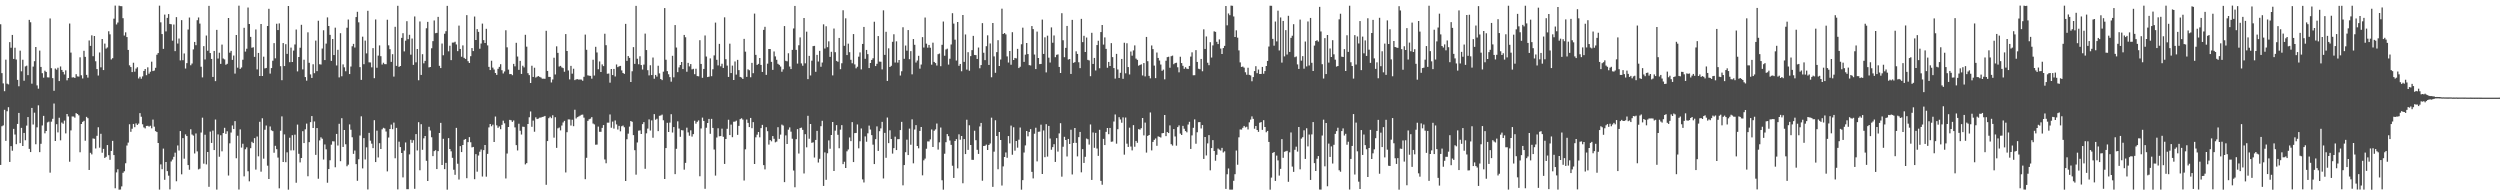 <?xml version="1.0" encoding="UTF-8"?>
<svg xmlns="http://www.w3.org/2000/svg" width="1920" height="150">
  <path d="M0 18.645h1v108.024H0zM1 56.180h1v40.772H1zM2 64.030h1v32.256H2zM3 70.064h1v14.263H3zM4 45.839h1v62.360H4zM5 64.232h1v21.195H5zM6 64.841h1v17.513H6zM7 32.339h1v92.046H7zM8 36.665h1v75.559H8zM9 26.809h1v88.934H9zM10 45.284h1v53.677H10zM11 36.682h1v66.625H11zM12 45.705h1v65.055H12zM13 61.354h1v33.852H13zM14 66.269h1v20.462H14zM15 38.902h1v71.006H15zM16 54.758h1v43.431H16zM17 45.863h1v66.249H17zM18 62.013h1v40.067H18zM19 50.982h1v56.718H19zM20 50.423h1v46.038H20zM21 57.702h1v32.216H21zM22 15.257h1v99.068H22zM23 17.092h1v99.679H23zM24 64.268h1v18.640H24zM25 51.163h1v44.453H25zM26 47.025h1v39.515H26zM27 36.084h1v74.730H27zM28 65.571h1v32.210H28zM29 68.111h1v12.795H29zM30 38.855h1v77.961H30zM31 51.382h1v59.074H31zM32 56.237h1v40.124H32zM33 59.660h1v29.302H33zM34 54.274h1v48.140H34zM35 55.254h1v45.349H35zM36 59.407h1v34.615H36zM37 59.481h1v33.938H37zM38 14.200h1v118.399H38zM39 52.379h1v41.055H39zM40 60.031h1v31.222H40zM41 69.722h1v9.814H41zM42 52.625h1v55.661H42zM43 53.511h1v41.889H43zM44 52.011h1v49.647H44zM45 62.244h1v28.189H45zM46 51.038h1v56.760H46zM47 53.725h1v40.405H47zM48 55.236h1v39.774H48zM49 57.165h1v35.477H49zM50 54.036h1v48.395H50zM51 61.699h1v25.830H51zM52 59.904h1v29.523H52zM53 18.095h1v106.114H53zM54 40.422h1v59.716H54zM55 59.479h1v29.948H55zM56 59.338h1v30.179H56zM57 59.836h1v30.510H57zM58 56.998h1v29.879H58zM59 58.663h1v28.884H59zM60 58.831h1v29.760H60zM61 44.035h1v72.882H61zM62 57.820h1v37.407H62zM63 60.267h1v33.344H63zM64 39.001h1v53.781H64zM65 43.674h1v64.405H65zM66 57.496h1v32.264H66zM67 59.599h1v31.198H67zM68 31.087h1v99.448H68zM69 35.212h1v82.140H69zM70 27.116h1v91.455H70zM71 43.183h1v63.168H71zM72 27.637h1v78.965H72zM73 47.041h1v66.960H73zM74 53.041h1v51.231H74zM75 58.025h1v39.695H75zM76 40.278h1v73.121H76zM77 51.693h1v51.051H77zM78 29.965h1v87.315H78zM79 53.804h1v60.522H79zM80 33.481h1v87.801H80zM81 37.342h1v83.091H81zM82 36.475h1v74.945H82zM83 23.990h1v95.186H83zM84 26.359h1v96.373H84zM85 45.678h1v70.260H85zM86 44.681h1v63.491H86zM87 14.321h1v104.779H87zM88 4.315h1v140.275H88zM89 18.797h1v113.580H89zM90 17.288h1v112.717H90zM91 4.366h1v141.280H91zM92 4.694h1v140.879H92zM93 4.760h1v138.415H93zM94 13.958h1v118.736H94zM95 27.316h1v104.206H95zM96 24.840h1v100.537H96zM97 28.446h1v83.350H97zM98 38.333h1v71.207H98zM99 50.199h1v45.246H99zM100 51.509h1v49.689H100zM101 55.338h1v43.521H101zM102 48.193h1v46.985H102zM103 55.045h1v42.648H103zM104 52.692h1v42.094H104zM105 51.643h1v44.286H105zM106 60.258h1v34.654H106zM107 58.941h1v27.960H107zM108 60.468h1v29.163H108zM109 58.668h1v36.774H109zM110 54.476h1v43.348H110zM111 52.986h1v45.622H111zM112 57.745h1v38.958H112zM113 51.730h1v44.894H113zM114 56.578h1v40.662H114zM115 55.113h1v41.438H115zM116 47.369h1v51.178H116zM117 54.570h1v37.297H117zM118 54.162h1v43.097H118zM119 52.059h1v48.661H119zM120 42.058h1v59.346H120zM121 40.752h1v69.088H121zM122 4.370h1v141.250H122zM123 17.144h1v109.090H123zM124 26.155h1v103.766H124zM125 37.536h1v76.590H125zM126 11.238h1v126.837H126zM127 24.113h1v100.310H127zM128 13.706h1v117.715H128zM129 10.822h1v124.091H129zM130 18.384h1v127.069H130zM131 18.654h1v105.347H131zM132 31.210h1v91.293H132zM133 18.845h1v101.579H133zM134 39.273h1v77.958H134zM135 13.178h1v126.046H135zM136 33.457h1v78.241H136zM137 29.595h1v86.019H137zM138 46.388h1v54.246H138zM139 15.460h1v118.445H139zM140 46.227h1v59.875H140zM141 41.055h1v80.817H141zM142 52.631h1v50.600H142zM143 48.490h1v56.029H143zM144 22.690h1v104.099H144zM145 13.454h1v116.920H145zM146 50.140h1v49.148H146zM147 48.774h1v54.548H147zM148 37.955h1v66.176H148zM149 32.223h1v85.652H149zM150 34.709h1v67.782H150zM151 15.492h1v100.799H151zM152 13.429h1v116.687H152zM153 18.132h1v111.427H153zM154 51.234h1v50.527H154zM155 59.443h1v30.918H155zM156 35.417h1v90.282H156zM157 45.666h1v57.827H157zM158 27.269h1v98.971H158zM159 38.939h1v77.778H159zM160 4.515h1v138.942H160zM161 40.760h1v60.331H161zM162 45.238h1v64.543H162zM163 59.061h1v41.252H163zM164 39.104h1v76.144H164zM165 62.303h1v29.517H165zM166 22.931h1v122.703H166zM167 44.973h1v58.226H167zM168 40.513h1v79.879H168zM169 49.074h1v54.788H169zM170 34.267h1v81.979H170zM171 44.962h1v57.240H171zM172 45.622h1v52.505H172zM173 49.732h1v53.074H173zM174 48.974h1v51.856H174zM175 13.818h1v120.982H175zM176 40.444h1v69.618H176zM177 39.051h1v62.713H177zM178 45.984h1v50.355H178zM179 42.660h1v56.444H179zM180 56.528h1v36.479H180zM181 26.893h1v94.666H181zM182 51.950h1v52.304H182zM183 4.358h1v141.219H183zM184 52.883h1v46.505H184zM185 51.821h1v61.559H185zM186 45.852h1v64.554H186zM187 21.367h1v114.082H187zM188 39.641h1v74.974H188zM189 37.419h1v75.730H189zM190 5.778h1v125.777H190zM191 18.410h1v120.877H191zM192 28.323h1v85.498H192zM193 36.638h1v72.272H193zM194 36.283h1v73.568H194zM195 43.693h1v62.382H195zM196 22.607h1v107.638H196zM197 53.278h1v51.554H197zM198 40.635h1v79.428H198zM199 58.363h1v35.183H199zM200 18.421h1v113.439H200zM201 58.365h1v32.452H201zM202 43.540h1v78.315H202zM203 52.532h1v47.119H203zM204 52.187h1v44.202H204zM205 19.990h1v107.250H205zM206 6.779h1v130.674H206zM207 56.515h1v40.609H207zM208 52.275h1v47.807H208zM209 46.642h1v54.080H209zM210 33.123h1v84.171H210zM211 44.799h1v67.161H211zM212 18.225h1v96.340H212zM213 23.095h1v97.950H213zM214 17.972h1v126.666H214zM215 50.818h1v49.591H215zM216 61.614h1v27.775H216zM217 33.087h1v91.349H217zM218 50.740h1v52.492H218zM219 33.935h1v90.649H219zM220 41.371h1v75.597H220zM221 4.592h1v141.094H221zM222 47.783h1v58.005H222zM223 36.558h1v78.925H223zM224 47.626h1v56.204H224zM225 38.851h1v76.603H225zM226 34.162h1v69.252H226zM227 22.662h1v117.672H227zM228 54.857h1v40.834H228zM229 43.792h1v74.303H229zM230 36.675h1v88.025H230zM231 19.071h1v102.255H231zM232 53.292h1v47.473H232zM233 45.861h1v64.019H233zM234 59.170h1v40.157H234zM235 61.950h1v32.960H235zM236 24.842h1v110.543H236zM237 48.256h1v60.916H237zM238 57.136h1v36.675H238zM239 59.877h1v29.268H239zM240 49.349h1v48.968H240zM241 56.209h1v37.057H241zM242 31.171h1v87.761H242zM243 54.640h1v43.716H243zM244 15.931h1v121.347H244zM245 49.347h1v58.495H245zM246 49.545h1v55.930H246zM247 37.262h1v69.296H247zM248 23.223h1v99.322H248zM249 46.106h1v64.852H249zM250 33.475h1v81.219H250zM251 13.372h1v126.959H251zM252 19.975h1v109.845H252zM253 26.775h1v96.333H253zM254 46.724h1v64.405H254zM255 29.947h1v78.550H255zM256 42.284h1v66.335H256zM257 21.259h1v107.201H257zM258 50.295h1v52.568H258zM259 38.232h1v73.556H259zM260 59.436h1v35.657H260zM261 25.518h1v98.293H261zM262 58.590h1v32.186H262zM263 49.433h1v63.395H263zM264 51.732h1v48.131H264zM265 54.709h1v56.110H265zM266 21.280h1v106.404H266zM267 14.989h1v111.472H267zM268 56.866h1v38.679H268zM269 51.121h1v48.528H269zM270 35.551h1v69.849H270zM271 33.712h1v84.460H271zM272 36.479h1v79.144H272zM273 13.103h1v112.928H273zM274 9.072h1v129.762H274zM275 17.161h1v105.176H275zM276 51.580h1v52.535H276zM277 61.320h1v28.045H277zM278 28.162h1v101.145H278zM279 49.313h1v56.777H279zM280 31.174h1v91.302H280zM281 41.004h1v72.149H281zM282 8.271h1v137.262H282zM283 47.865h1v54.183H283zM284 47.950h1v60.083H284zM285 51.692h1v58.622H285zM286 36.941h1v76.815H286zM287 60.076h1v32.233H287zM288 14.930h1v109.525H288zM289 52.020h1v48.320H289zM290 42.706h1v78.250H290zM291 34.850h1v75.127H291zM292 43.140h1v71.303H292zM293 49.575h1v49.757H293zM294 48.184h1v49.948H294zM295 49.270h1v49.383H295zM296 49.311h1v51.695H296zM297 15.142h1v116.471H297zM298 34.831h1v70.810H298zM299 37.782h1v61.267H299zM300 47.531h1v48.164H300zM301 41.637h1v57.571H301zM302 58.850h1v35.300H302zM303 20.560h1v100.987H303zM304 50.571h1v47.645H304zM305 4.462h1v140.988H305zM306 51.378h1v57.427H306zM307 50.677h1v62.296H307zM308 29.070h1v88.457H308zM309 25.476h1v110.779H309zM310 39.465h1v76.177H310zM311 31.221h1v78.174H311zM312 16.283h1v129.046H312zM313 30.110h1v115.208H313zM314 26.725h1v91.839H314zM315 41.989h1v65.358H315zM316 29.582h1v80.067H316zM317 49.808h1v57.861H317zM318 12.651h1v132.334H318zM319 47.857h1v55.132H319zM320 37.647h1v77.905H320zM321 61.621h1v32.250H321zM322 16.465h1v114.295H322zM323 57.534h1v37.867H323zM324 41.636h1v73.392H324zM325 48.620h1v57.600H325zM326 46.729h1v57.704H326zM327 21.690h1v101.800H327zM328 16.814h1v122.210H328zM329 51.761h1v45.640H329zM330 51.457h1v48.803H330zM331 37.059h1v68.337H331zM332 31.594h1v88.312H332zM333 15.713h1v100.352H333zM334 25.475h1v89.866H334zM335 25.259h1v104.577H335zM336 12.972h1v103.096H336zM337 50.520h1v51.642H337zM338 52.272h1v42.073H338zM339 33.453h1v93.268H339zM340 42.435h1v64.151H340zM341 25.893h1v104.012H341zM342 23.962h1v101.141H342zM343 4.482h1v141.197H343zM344 39.416h1v66.646H344zM345 35.143h1v79.269H345zM346 46.167h1v70.037H346zM347 32.730h1v88.466H347zM348 32.689h1v97.655H348zM349 32.073h1v102.182H349zM350 34.151h1v64.045H350zM351 39.282h1v86.477H351zM352 19.650h1v118.214H352zM353 37.596h1v74.620H353zM354 43.587h1v73.219H354zM355 34.871h1v76.491H355zM356 44.435h1v62.953H356zM357 45.241h1v61.506H357zM358 11.627h1v125.215H358zM359 46.988h1v62.157H359zM360 48.379h1v56.943H360zM361 43.147h1v66.093H361zM362 36.928h1v76.269H362zM363 39.205h1v73.644H363zM364 12.697h1v124.917H364zM365 30.698h1v87.671H365zM366 22.349h1v109.489H366zM367 24.481h1v94.958H367zM368 37.437h1v79.079H368zM369 33.441h1v81.393H369zM370 18.145h1v117.433H370zM371 30.805h1v84.516H371zM372 33.026h1v78.327H372zM373 22.131h1v113.543H373zM374 34.860h1v83.310H374zM375 51.377h1v46.446H375zM376 53.809h1v41.445H376zM377 46.643h1v50.318H377zM378 51.900h1v43.827H378zM379 53.405h1v55.671H379zM380 56.059h1v33.456H380zM381 57.513h1v38.745H381zM382 52.819h1v45.344H382zM383 51.339h1v45.752H383zM384 49.303h1v49.926H384zM385 53.916h1v41.987H385zM386 56.413h1v36.257H386zM387 54.870h1v39.874H387zM388 23.232h1v113.850H388zM389 36.365h1v81.568H389zM390 53.449h1v44.110H390zM391 56.914h1v35.163H391zM392 56.834h1v35.554H392zM393 57.747h1v35.867H393zM394 49.050h1v43.455H394zM395 50.933h1v46.929H395zM396 32.872h1v78.610H396zM397 43.431h1v72.148H397zM398 53.651h1v41.372H398zM399 46.721h1v53.676H399zM400 56.793h1v46.544H400zM401 50.465h1v46.793H401zM402 51.779h1v45.640H402zM403 26.721h1v99.529H403zM404 35.849h1v89.442H404zM405 56.215h1v39.010H405zM406 57.707h1v32.360H406zM407 63.730h1v21.860H407zM408 50.467h1v46.910H408zM409 59.081h1v33.545H409zM410 52.002h1v49.182H410zM411 59.568h1v30.529H411zM412 58.869h1v32.561H412zM413 58.415h1v32.673H413zM414 59.057h1v31.322H414zM415 59.529h1v30.744H415zM416 60.464h1v29.319H416zM417 60.434h1v29.186H417zM418 60.508h1v28.521H418zM419 23.679h1v118.253H419zM420 54.491h1v53.828H420zM421 59.057h1v31.704H421zM422 59.073h1v30.583H422zM423 63.309h1v27.465H423zM424 61.048h1v27.488H424zM425 44.344h1v61.404H425zM426 57.182h1v32.852H426zM427 35.572h1v77.994H427zM428 40.621h1v57.962H428zM429 51.112h1v46.812H429zM430 50.599h1v49.526H430zM431 51.740h1v44.686H431zM432 52.339h1v41.718H432zM433 55.091h1v37.717H433zM434 26.160h1v106.312H434zM435 39.150h1v62.386H435zM436 54.106h1v37.592H436zM437 60.980h1v30.769H437zM438 50.605h1v45.787H438zM439 56.579h1v35.363H439zM440 52.790h1v44.142H440zM441 61.543h1v22.729H441zM442 60.917h1v30.075H442zM443 60.761h1v29.182H443zM444 61.135h1v28.325H444zM445 61.007h1v27.821H445zM446 61.156h1v27.032H446zM447 62.009h1v25.992H447zM448 58.967h1v31.386H448zM449 26.570h1v111.055H449zM450 38.252h1v82.962H450zM451 57.834h1v34.972H451zM452 58.170h1v33.410H452zM453 58.254h1v32.865H453zM454 60.406h1v29.550H454zM455 45.892h1v49.008H455zM456 58.016h1v37.512H456zM457 35.922h1v75.238H457zM458 40.300h1v70.771H458zM459 53.215h1v44.011H459zM460 47.205h1v54.017H460zM461 55.283h1v45.936H461zM462 49.448h1v48.761H462zM463 50.799h1v45.256H463zM464 25.894h1v96.575H464zM465 34.719h1v90.691H465zM466 56.647h1v37.551H466zM467 56.478h1v37.735H467zM468 63.490h1v24.418H468zM469 52.987h1v45.110H469zM470 57.652h1v35.760H470zM471 52.947h1v45.806H471zM472 58.734h1v33.785H472zM473 49.527h1v45.991H473zM474 51.579h1v47.898H474zM475 50.898h1v45.785H475zM476 50.566h1v50.295H476zM477 54.047h1v42.921H477zM478 56.042h1v40.352H478zM479 56.718h1v41.003H479zM480 18.332h1v120.697H480zM481 46.742h1v60.208H481zM482 43.061h1v59.611H482zM483 44.438h1v52.799H483zM484 62.984h1v29.965H484zM485 54.750h1v38.770H485zM486 36.213h1v67.579H486zM487 49.055h1v66.282H487zM488 4.485h1v129.649H488zM489 45.122h1v64.302H489zM490 49.345h1v51.024H490zM491 43.224h1v56.940H491zM492 49.983h1v52.941H492zM493 53.421h1v41.890H493zM494 49.610h1v44.189H494zM495 25.787h1v103.850H495zM496 38.447h1v63.938H496zM497 53.897h1v44.880H497zM498 57.931h1v33.748H498zM499 50.123h1v50.102H499zM500 57.637h1v34.810H500zM501 44.198h1v61.575H501zM502 60.450h1v27.193H502zM503 57.551h1v34.408H503zM504 58.824h1v32.353H504zM505 50.491h1v50.221H505zM506 56.381h1v32.544H506zM507 60.673h1v28.019H507zM508 61.553h1v26.473H508zM509 55.064h1v37.322H509zM510 6.213h1v131.256H510zM511 45.870h1v67.860H511zM512 54.631h1v39.666H512zM513 57.036h1v44.324H513zM514 59.261h1v34.879H514zM515 62.734h1v24.982H515zM516 42.869h1v58.911H516zM517 59.410h1v38.186H517zM518 19.255h1v114.496H518zM519 36.523h1v77.740H519zM520 55.420h1v37.761H520zM521 51.784h1v46.920H521zM522 49.931h1v55.125H522zM523 47.603h1v52.353H523zM524 53.032h1v47.108H524zM525 26.818h1v103.483H525zM526 28.629h1v96.457H526zM527 55.115h1v42.949H527zM528 48.303h1v53.383H528zM529 50.993h1v53.239H529zM530 49.227h1v50.866H530zM531 53.275h1v51.620H531zM532 52.826h1v50.207H532zM533 57.006h1v35.696H533zM534 52.809h1v42.153H534zM535 58.424h1v35.115H535zM536 58.627h1v33.833H536zM537 30.880h1v104.475H537zM538 49.115h1v49.537H538zM539 59.734h1v30.573H539zM540 52.925h1v39.945H540zM541 27.213h1v117.808H541zM542 43.423h1v54.692H542zM543 59.177h1v35.300H543zM544 58.903h1v32.461H544zM545 44.848h1v57.904H545zM546 58.527h1v32.751H546zM547 53.180h1v45.050H547zM548 42.543h1v72.293H548zM549 17.340h1v117.540H549zM550 45.906h1v59.696H550zM551 50.224h1v48.261H551zM552 33.701h1v70.949H552zM553 50.940h1v53.557H553zM554 48.955h1v49.862H554zM555 52.148h1v52.904H555zM556 13.313h1v112.598H556zM557 45.440h1v61.298H557zM558 50.388h1v48.529H558zM559 59.074h1v32.905H559zM560 33.554h1v70.183H560zM561 56.103h1v39.566H561zM562 50.407h1v54.980H562zM563 61.429h1v32.077H563zM564 47.188h1v46.195H564zM565 57.284h1v35.393H565zM566 45.966h1v57.626H566zM567 53.879h1v42.791H567zM568 59.066h1v32.432H568zM569 59.568h1v31.281H569zM570 60.596h1v31.260H570zM571 29.828h1v108.798H571zM572 39.681h1v75.020H572zM573 59.042h1v32.780H573zM574 53.268h1v41.110H574zM575 53.960h1v43.639H575zM576 59.328h1v31.253H576zM577 48.291h1v50.191H577zM578 56.208h1v37.571H578zM579 10.465h1v115.505H579zM580 42.157h1v63.333H580zM581 49.869h1v53.579H581zM582 49.072h1v52.303H582zM583 44.569h1v60.921H583zM584 49.885h1v48.514H584zM585 55.257h1v40.636H585zM586 22.915h1v103.913H586zM587 20.588h1v109.522H587zM588 57.521h1v40.176H588zM589 48.892h1v51.845H589zM590 37.622h1v73.436H590zM591 37.698h1v69.880H591zM592 47.528h1v61.025H592zM593 53.657h1v50.819H593zM594 39.547h1v67.074H594zM595 43.326h1v65.968H595zM596 45.913h1v62.848H596zM597 48.982h1v48.725H597zM598 49.836h1v56.816H598zM599 51.091h1v52.268H599zM600 55.084h1v40.601H600zM601 53.255h1v43.128H601zM602 20.038h1v119.852H602zM603 46.712h1v57.294H603zM604 47.097h1v63.488H604zM605 40.911h1v58.680H605zM606 51.084h1v46.750H606zM607 53.054h1v48.055H607zM608 38.274h1v68.297H608zM609 21.874h1v109.105H609zM610 4.572h1v139.239H610zM611 38.308h1v68.591H611zM612 48.844h1v50.323H612zM613 34.765h1v83.140H613zM614 28.740h1v69.620H614zM615 48.711h1v49.290H615zM616 50.483h1v49.237H616zM617 13.805h1v119.417H617zM618 48.617h1v54.468H618zM619 24.313h1v88.854H619zM620 60.775h1v28.152H620zM621 42.889h1v63.671H621zM622 57.969h1v37.283H622zM623 46.577h1v63.076H623zM624 35.450h1v73.874H624zM625 35.222h1v85.739H625zM626 55.152h1v52.302H626zM627 42.113h1v58.392H627zM628 47.245h1v77.584H628zM629 39.060h1v82.912H629zM630 51.238h1v45.667H630zM631 48.024h1v44.731H631zM632 18.666h1v124.121H632zM633 37.256h1v79.796H633zM634 20.190h1v117.900H634zM635 36.230h1v81.491H635zM636 31.747h1v76.104H636zM637 43.665h1v70.539H637zM638 39.804h1v63.866H638zM639 57.910h1v35.808H639zM640 21.936h1v109.398H640zM641 40.081h1v60.297H641zM642 46.723h1v49.376H642zM643 47.406h1v56.097H643zM644 29.143h1v84.702H644zM645 53.164h1v46.405H645zM646 48.571h1v47.554H646zM647 7.904h1v118.145H647zM648 35.177h1v89.054H648zM649 14.064h1v114.944H649zM650 42.296h1v73.905H650zM651 33.527h1v81.260H651zM652 40.071h1v65.517H652zM653 45.941h1v62.430H653zM654 48.583h1v45.220H654zM655 26.170h1v98.293H655zM656 49.434h1v52.836H656zM657 52.456h1v49.622H657zM658 51.227h1v44.360H658zM659 43.500h1v70.415H659zM660 40.241h1v68.228H660zM661 53.288h1v45.351H661zM662 33.760h1v104.043H662zM663 20.705h1v119.403H663zM664 45.158h1v59.587H664zM665 38.337h1v70.496H665zM666 41.588h1v60.830H666zM667 52.287h1v44.180H667zM668 48.381h1v51.105H668zM669 46.007h1v57.754H669zM670 44.763h1v66.341H670zM671 16.680h1v109.340H671zM672 50.742h1v56.174H672zM673 48.978h1v48.072H673zM674 27.695h1v88.205H674zM675 47.326h1v53.442H675zM676 47.398h1v51.205H676zM677 53.311h1v40.287H677zM678 7.921h1v129.131H678zM679 42.135h1v59.887H679zM680 24.412h1v96.766H680zM681 62.144h1v28.120H681zM682 37.106h1v72.823H682zM683 51.462h1v48.643H683zM684 50.536h1v56.220H684zM685 32.095h1v85.855H685zM686 26.291h1v87.485H686zM687 48.002h1v56.950H687zM688 31.750h1v83.526H688zM689 48.090h1v58.813H689zM690 46.103h1v60.760H690zM691 58.028h1v41.873H691zM692 54.725h1v38.846H692zM693 20.938h1v121.388H693zM694 45.180h1v81.598H694zM695 34.959h1v81.951H695zM696 38.910h1v68.366H696zM697 23.111h1v95.956H697zM698 45.458h1v53.328H698zM699 39.257h1v71.890H699zM700 57.111h1v34.545H700zM701 29.998h1v95.455H701zM702 34.426h1v65.064H702zM703 48.050h1v48.040H703zM704 46.516h1v65.595H704zM705 42.832h1v71.090H705zM706 52.730h1v47.842H706zM707 49.553h1v47.985H707zM708 28.531h1v106.126H708zM709 36.530h1v86.589H709zM710 13.465h1v108.344H710zM711 33.530h1v80.707H711zM712 36.587h1v72.005H712zM713 34.532h1v74.107H713zM714 36.664h1v70.395H714zM715 49.663h1v49.779H715zM716 32.785h1v80.124H716zM717 47.570h1v52.845H717zM718 48.415h1v50.944H718zM719 50.340h1v44.509H719zM720 41.633h1v73.274H720zM721 41.127h1v68.167H721zM722 50.819h1v47.100H722zM723 34.430h1v104.023H723zM724 16.555h1v129.108H724zM725 42.779h1v75.269H725zM726 38.000h1v71.207H726zM727 37.394h1v65.558H727zM728 49.603h1v55.000H728zM729 45.084h1v62.862H729zM730 34.142h1v77.093H730zM731 10.137h1v117.144H731zM732 18.149h1v118.512H732zM733 30.475h1v77.792H733zM734 46.506h1v60.327H734zM735 16.872h1v112.390H735zM736 50.546h1v52.609H736zM737 49.081h1v58.249H737zM738 54.720h1v49.703H738zM739 11.540h1v129.218H739zM740 47.489h1v59.328H740zM741 26.447h1v91.869H741zM742 53.469h1v38.504H742zM743 40.084h1v75.039H743zM744 54.330h1v41.858H744zM745 43.128h1v68.208H745zM746 38.513h1v84.208H746zM747 27.547h1v95.239H747zM748 42.168h1v58.247H748zM749 42.330h1v65.347H749zM750 45.247h1v69.786H750zM751 36.525h1v81.711H751zM752 52.446h1v44.659H752zM753 49.987h1v44.416H753zM754 17.750h1v121.076H754zM755 40.493h1v71.648H755zM756 46.201h1v65.749H756zM757 35.477h1v75.577H757zM758 27.115h1v88.082H758zM759 49.891h1v61.479H759zM760 33.389h1v76.798H760zM761 59.355h1v31.004H761zM762 17.641h1v125.876H762zM763 43.312h1v73.171H763zM764 55.892h1v36.489H764zM765 40.023h1v64.420H765zM766 30.857h1v99.142H766zM767 50.680h1v50.717H767zM768 45.705h1v61.827H768zM769 6.662h1v135.853H769zM770 26.120h1v101.674H770zM771 25.333h1v95.261H771zM772 26.406h1v90.666H772zM773 43.303h1v77.894H773zM774 48.010h1v56.498H774zM775 39.173h1v70.970H775zM776 49.734h1v46.751H776zM777 24.706h1v94.120H777zM778 46.103h1v51.644H778zM779 44.509h1v71.218H779zM780 44.848h1v63.461H780zM781 37.552h1v75.869H781zM782 52.253h1v54.992H782zM783 51.267h1v46.686H783zM784 34.013h1v111.627H784zM785 21.239h1v117.087H785zM786 47.497h1v69.658H786zM787 41.974h1v69.709H787zM788 33.007h1v67.591H788zM789 41.503h1v63.191H789zM790 50.002h1v51.302H790zM791 50.272h1v48.909H791zM792 20.037h1v111.963H792zM793 22.397h1v114.612H793zM794 41.895h1v60.803H794zM795 53.061h1v45.026H795zM796 24.254h1v99.717H796zM797 44.554h1v56.658H797zM798 49.258h1v51.787H798zM799 49.090h1v46.647H799zM800 15.058h1v118.559H800zM801 41.437h1v58.771H801zM802 28.691h1v92.044H802zM803 55.584h1v39.823H803zM804 27.389h1v92.863H804zM805 44.290h1v52.419H805zM806 48.015h1v58.357H806zM807 21.035h1v93.976H807zM808 32.808h1v80.204H808zM809 27.236h1v83.519H809zM810 43.950h1v80.428H810zM811 42.077h1v63.991H811zM812 41.773h1v74.647H812zM813 51.386h1v51.087H813zM814 56.062h1v38.543H814zM815 10.122h1v125.558H815zM816 30.941h1v81.753H816zM817 43.930h1v61.111H817zM818 36.743h1v70.753H818zM819 19.926h1v100.229H819zM820 45.703h1v60.978H820zM821 45.351h1v65.236H821zM822 56.771h1v42.880H822zM823 15.266h1v118.733H823zM824 48.259h1v61.506H824zM825 47.728h1v50.575H825zM826 39.411h1v70.335H826zM827 41.444h1v78.691H827zM828 47.841h1v57.462H828zM829 52.307h1v49.025H829zM830 14.504h1v117.845H830zM831 32.354h1v82.194H831zM832 27.487h1v97.667H832zM833 39.942h1v80.500H833zM834 28.824h1v77.582H834zM835 46.002h1v60.972H835zM836 46.425h1v64.639H836zM837 58.527h1v37.081H837zM838 25.213h1v112.979H838zM839 49.090h1v52.623H839zM840 44.513h1v69.010H840zM841 54.128h1v47.923H841zM842 34.590h1v79.495H842zM843 31.292h1v88.429H843zM844 52.451h1v47.235H844zM845 24.625h1v114.303H845zM846 19.195h1v122.657H846zM847 34.268h1v72.397H847zM848 28.705h1v82.706H848zM849 37.512h1v63.771H849zM850 52.035h1v46.290H850zM851 47.583h1v55.473H851zM852 50.691h1v47.555H852zM853 33.134h1v75.743H853zM854 43.862h1v64.825H854zM855 52.295h1v41.025H855zM856 60.381h1v27.532H856zM857 41.362h1v68.993H857zM858 53.345h1v45.886H858zM859 59.839h1v30.181H859zM860 55.895h1v35.829H860zM861 45.254h1v49.004H861zM862 60.506h1v29.637H862zM863 32.811h1v85.974H863zM864 56.306h1v33.973H864zM865 33.227h1v77.106H865zM866 51.503h1v61.334H866zM867 57.174h1v40.867H867zM868 39.564h1v72.948H868zM869 42.765h1v72.719H869zM870 38.727h1v57.378H870zM871 34.859h1v77.824H871zM872 45.023h1v63.195H872zM873 45.969h1v63.693H873zM874 50.435h1v48.714H874zM875 49.891h1v49.682H875zM876 49.404h1v49.071H876zM877 57.979h1v32.642H877zM878 48.422h1v55.573H878zM879 58.693h1v35.471H879zM880 28.371h1v88.818H880zM881 46.979h1v57.437H881zM882 58.281h1v45.377H882zM883 60.173h1v26.192H883zM884 34.911h1v80.602H884zM885 37.726h1v71.293H885zM886 50.405h1v57.025H886zM887 60.028h1v46.297H887zM888 40.329h1v71.642H888zM889 44.510h1v60.257H889zM890 46.508h1v58.602H890zM891 49.560h1v56.069H891zM892 54.363h1v48.003H892zM893 53.459h1v48.704H893zM894 60.903h1v27.413H894zM895 46.623h1v57.914H895zM896 43.874h1v57.573H896zM897 43.586h1v58.631H897zM898 52.042h1v44.282H898zM899 43.179h1v67.572H899zM900 42.694h1v69.112H900zM901 49.299h1v49.843H901zM902 48.444h1v56.361H902zM903 48.176h1v63.697H903zM904 51.667h1v45.970H904zM905 55.557h1v40.745H905zM906 43.548h1v59.036H906zM907 48.421h1v55.259H907zM908 50.550h1v46.094H908zM909 52.814h1v46.066H909zM910 51.593h1v49.050H910zM911 52.725h1v48.901H911zM912 53.024h1v42.603H912zM913 50.639h1v42.891H913zM914 43.451h1v70.913H914zM915 40.181h1v63.797H915zM916 57.787h1v40.372H916zM917 57.750h1v33.953H917zM918 38.503h1v71.881H918zM919 47.540h1v54.058H919zM920 52.787h1v41.058H920zM921 53.163h1v40.566H921zM922 45.269h1v53.396H922zM923 54.718h1v41.319H923zM924 22.506h1v99.550H924zM925 37.606h1v67.596H925zM926 27.987h1v91.407H926zM927 48.181h1v61.961H927zM928 50.062h1v53.703H928zM929 32.414h1v98.414H929zM930 44.163h1v69.547H930zM931 34.887h1v72.740H931zM932 24.078h1v91.891H932zM933 24.454h1v99.013H933zM934 32.110h1v86.779H934zM935 33.857h1v80.208H935zM936 30.278h1v84.635H936zM937 37.297h1v78.305H937zM938 41.461h1v72.099H938zM939 36.893h1v80.180H939zM940 35.233h1v81.001H940zM941 4.595h1v140.480H941zM942 19.435h1v114.388H942zM943 10.330h1v119.063H943zM944 11.668h1v133.957H944zM945 4.321h1v141.343H945zM946 4.467h1v141.149H946zM947 12.639h1v126.192H947zM948 28.404h1v105.375H948zM949 23.289h1v92.335H949zM950 28.930h1v97.605H950zM951 38.700h1v66.750H951zM952 47.907h1v51.511H952zM953 51.395h1v48.135H953zM954 51.087h1v47.070H954zM955 51.948h1v44.782H955zM956 55.518h1v42.303H956zM957 57.399h1v39.932H957zM958 52.003h1v47.432H958zM959 57.500h1v36.463H959zM960 57.905h1v33.953H960zM961 62.411h1v27.007H961zM962 59.187h1v32.104H962zM963 54.563h1v44.318H963zM964 50.828h1v45.960H964zM965 56.233h1v43.606H965zM966 53.406h1v47.863H966zM967 56.833h1v37.432H967zM968 56.795h1v36.937H968zM969 51.405h1v48.308H969zM970 56.614h1v35.707H970zM971 54.590h1v42.966H971zM972 50.694h1v50.902H972zM973 46.787h1v53.794H973zM974 35.762h1v73.231H974zM975 4.387h1v141.254H975zM976 4.447h1v131.955H976zM977 29.863h1v87.575H977zM978 35.058h1v81.665H978zM979 16.562h1v122.373H979zM980 31.792h1v87.730H980zM981 8.196h1v114.970H981zM982 38.740h1v96.112H982zM983 13.425h1v116.273H983zM984 48.056h1v58.789H984zM985 16.089h1v105.092H985zM986 43.333h1v73.246H986zM987 23.163h1v93.004H987zM988 41.876h1v73.913H988zM989 12.140h1v127.487H989zM990 39.878h1v77.107H990zM991 29.106h1v72.642H991zM992 27.454h1v100.502H992zM993 18.573h1v113.427H993zM994 43.946h1v71.122H994zM995 43.369h1v69.248H995zM996 49.473h1v66.940H996zM997 52.962h1v44.549H997zM998 15.050h1v114.994H998zM999 46.613h1v59.824H999zM1000 43.118h1v62.255H1000zM1001 52.714h1v47.393H1001zM1002 31.885h1v90.200H1002zM1003 50.982h1v47.547H1003zM1004 16.474h1v95.961H1004zM1005 50.264h1v53.046H1005zM1006 13.779h1v124.434H1006zM1007 48.251h1v54.991H1007zM1008 54.526h1v39.205H1008zM1009 35.007h1v90.272H1009zM1010 31.497h1v99.820H1010zM1011 30.861h1v91.052H1011zM1012 31.974h1v87.884H1012zM1013 5.292h1v140.259H1013zM1014 24.143h1v121.457H1014zM1015 49.290h1v54.773H1015zM1016 60.300h1v31.590H1016zM1017 29.297h1v98.460H1017zM1018 56.884h1v37.563H1018zM1019 26.887h1v116.158H1019zM1020 48.077h1v62.222H1020zM1021 37.202h1v83.315H1021zM1022 43.788h1v68.631H1022zM1023 30.853h1v94.715H1023zM1024 41.736h1v69.494H1024zM1025 45.849h1v56.947H1025zM1026 51.127h1v49.597H1026zM1027 50.692h1v47.411H1027zM1028 14.836h1v115.946H1028zM1029 10.559h1v121.345H1029zM1030 43.536h1v57.144H1030zM1031 43.765h1v54.852H1031zM1032 37.732h1v66.381H1032zM1033 54.526h1v48.245H1033zM1034 27.085h1v84.095H1034zM1035 39.850h1v69.014H1035zM1036 4.406h1v141.156H1036zM1037 47.800h1v74.282H1037zM1038 50.689h1v61.371H1038zM1039 60.347h1v27.273H1039zM1040 26.959h1v107.087H1040zM1041 49.555h1v44.608H1041zM1042 28.015h1v88.202H1042zM1043 33.365h1v106.178H1043zM1044 16.167h1v128.962H1044zM1045 53.852h1v46.054H1045zM1046 28.110h1v90.871H1046zM1047 40.934h1v62.367H1047zM1048 31.029h1v80.414H1048zM1049 42.934h1v71.717H1049zM1050 14.053h1v121.872H1050zM1051 38.159h1v75.497H1051zM1052 48.258h1v51.460H1052zM1053 25.359h1v96.744H1053zM1054 15.253h1v102.529H1054zM1055 44.863h1v69.848H1055zM1056 52.907h1v53.245H1056zM1057 47.853h1v52.683H1057zM1058 60.110h1v31.945H1058zM1059 13.648h1v119.794H1059zM1060 50.843h1v51.039H1060zM1061 39.390h1v73.537H1061zM1062 55.535h1v42.101H1062zM1063 33.502h1v87.384H1063zM1064 57.473h1v34.553H1064zM1065 15.686h1v99.238H1065zM1066 33.807h1v93.497H1066zM1067 22.454h1v105.057H1067zM1068 45.623h1v61.649H1068zM1069 58.568h1v32.114H1069zM1070 31.495h1v78.531H1070zM1071 36.107h1v85.421H1071zM1072 36.518h1v89.377H1072zM1073 36.747h1v84.690H1073zM1074 4.740h1v140.911H1074zM1075 8.030h1v106.117H1075zM1076 37.719h1v76.635H1076zM1077 53.571h1v54.326H1077zM1078 35.514h1v88.619H1078zM1079 38.408h1v69.336H1079zM1080 21.624h1v120.681H1080zM1081 45.715h1v54.505H1081zM1082 32.706h1v86.113H1082zM1083 39.373h1v63.679H1083zM1084 17.374h1v110.781H1084zM1085 39.950h1v75.179H1085zM1086 37.781h1v80.754H1086zM1087 48.993h1v50.632H1087zM1088 61.180h1v33.080H1088zM1089 16.147h1v116.970H1089zM1090 24.251h1v111.418H1090zM1091 55.892h1v38.856H1091zM1092 52.251h1v46.308H1092zM1093 51.957h1v43.685H1093zM1094 45.802h1v54.565H1094zM1095 35.403h1v81.995H1095zM1096 51.342h1v49.228H1096zM1097 4.416h1v134.495H1097zM1098 39.252h1v78.999H1098zM1099 47.099h1v68.405H1099zM1100 53.075h1v41.242H1100zM1101 22.829h1v95.473H1101zM1102 45.733h1v50.613H1102zM1103 31.816h1v82.719H1103zM1104 21.167h1v115.443H1104zM1105 10.481h1v132.043H1105zM1106 26.424h1v91.813H1106zM1107 35.304h1v78.807H1107zM1108 36.489h1v91.568H1108zM1109 34.090h1v89.407H1109zM1110 38.644h1v81.791H1110zM1111 31.087h1v89.316H1111zM1112 36.255h1v80.220H1112zM1113 47.776h1v56.063H1113zM1114 17.013h1v109.857H1114zM1115 21.382h1v100.374H1115zM1116 41.368h1v81.436H1116zM1117 44.852h1v66.725H1117zM1118 48.749h1v63.655H1118zM1119 54.227h1v45.912H1119zM1120 7.972h1v122.625H1120zM1121 48.766h1v58.532H1121zM1122 39.833h1v70.618H1122zM1123 43.552h1v54.795H1123zM1124 34.193h1v81.547H1124zM1125 49.829h1v57.936H1125zM1126 11.503h1v107.109H1126zM1127 42.854h1v88.038H1127zM1128 11.320h1v119.478H1128zM1129 43.245h1v65.400H1129zM1130 51.900h1v45.078H1130zM1131 30.072h1v97.464H1131zM1132 35.971h1v88.771H1132zM1133 19.596h1v107.941H1133zM1134 28.832h1v99.858H1134zM1135 4.709h1v138.083H1135zM1136 26.491h1v99.082H1136zM1137 40.437h1v70.382H1137zM1138 53.339h1v43.455H1138zM1139 23.811h1v106.219H1139zM1140 47.798h1v52.934H1140zM1141 25.573h1v111.686H1141zM1142 45.330h1v63.689H1142zM1143 40.059h1v85.848H1143zM1144 38.254h1v77.061H1144zM1145 17.598h1v103.830H1145zM1146 34.082h1v73.569H1146zM1147 42.195h1v66.490H1147zM1148 45.660h1v63.760H1148zM1149 42.081h1v64.382H1149zM1150 14.748h1v119.989H1150zM1151 25.411h1v108.030H1151zM1152 39.372h1v64.053H1152zM1153 42.245h1v59.590H1153zM1154 40.887h1v65.116H1154zM1155 45.764h1v58.226H1155zM1156 26.299h1v86.827H1156zM1157 44.063h1v69.042H1157zM1158 4.387h1v141.246H1158zM1159 34.394h1v79.585H1159zM1160 40.460h1v65.542H1160zM1161 53.470h1v44.135H1161zM1162 26.624h1v98.943H1162zM1163 48.900h1v54.185H1163zM1164 22.540h1v97.423H1164zM1165 10.640h1v125.559H1165zM1166 20.207h1v124.053H1166zM1167 24.764h1v98.463H1167zM1168 31.316h1v87.816H1168zM1169 19.116h1v92.983H1169zM1170 20.275h1v94.983H1170zM1171 4.404h1v140.209H1171zM1172 17.993h1v103.514H1172zM1173 32.991h1v87.165H1173zM1174 40.667h1v61.489H1174zM1175 15.117h1v108.086H1175zM1176 32.359h1v78.824H1176zM1177 37.020h1v81.280H1177zM1178 44.892h1v68.134H1178zM1179 41.837h1v69.127H1179zM1180 50.268h1v53.012H1180zM1181 5.864h1v138.437H1181zM1182 45.585h1v55.564H1182zM1183 40.653h1v60.116H1183zM1184 48.908h1v54.091H1184zM1185 28.081h1v106.971H1185zM1186 45.494h1v62.595H1186zM1187 13.971h1v109.695H1187zM1188 24.883h1v94.559H1188zM1189 10.776h1v134.502H1189zM1190 38.765h1v71.429H1190zM1191 52.290h1v52.495H1191zM1192 26.368h1v105.215H1192zM1193 28.639h1v90.237H1193zM1194 20.351h1v107.950H1194zM1195 24.037h1v110.692H1195zM1196 5.364h1v140.247H1196zM1197 31.243h1v88.566H1197zM1198 29.712h1v93.185H1198zM1199 43.692h1v58.105H1199zM1200 30.085h1v96.485H1200zM1201 31.647h1v89.778H1201zM1202 14.883h1v112.569H1202zM1203 43.344h1v62.501H1203zM1204 32.025h1v95.135H1204zM1205 40.610h1v82.528H1205zM1206 14.499h1v118.403H1206zM1207 30.939h1v99.158H1207zM1208 32.511h1v95.394H1208zM1209 43.297h1v66.686H1209zM1210 44.603h1v62.128H1210zM1211 7.083h1v138.379H1211zM1212 14.067h1v109.247H1212zM1213 41.682h1v67.163H1213zM1214 43.860h1v64.713H1214zM1215 36.426h1v74.365H1215zM1216 42.321h1v66.743H1216zM1217 18.253h1v113.468H1217zM1218 36.436h1v80.699H1218zM1219 15.495h1v115.352H1219zM1220 33.848h1v79.803H1220zM1221 36.495h1v73.273H1221zM1222 37.159h1v71.781H1222zM1223 24.236h1v93.480H1223zM1224 36.663h1v79.426H1224zM1225 34.901h1v75.533H1225zM1226 29.103h1v103.543H1226zM1227 25.124h1v91.479H1227zM1228 47.582h1v52.324H1228zM1229 53.090h1v43.873H1229zM1230 48.522h1v49.195H1230zM1231 47.782h1v55.761H1231zM1232 46.356h1v52.177H1232zM1233 50.390h1v45.819H1233zM1234 51.301h1v43.965H1234zM1235 53.963h1v43.487H1235zM1236 51.964h1v43.065H1236zM1237 51.299h1v45.681H1237zM1238 54.800h1v40.791H1238zM1239 55.013h1v39.339H1239zM1240 54.106h1v41.394H1240zM1241 45.560h1v46.629H1241zM1242 28.703h1v102.688H1242zM1243 53.169h1v45.870H1243zM1244 57.536h1v35.469H1244zM1245 57.530h1v34.503H1245zM1246 53.866h1v39.053H1246zM1247 56.940h1v35.944H1247zM1248 59.555h1v32.849H1248zM1249 54.203h1v35.288H1249zM1250 56.739h1v36.337H1250zM1251 59.062h1v33.433H1251zM1252 58.288h1v35.442H1252zM1253 60.137h1v30.646H1253zM1254 58.653h1v30.428H1254zM1255 58.161h1v31.221H1255zM1256 61.583h1v27.232H1256zM1257 19.635h1v105.764H1257zM1258 48.905h1v46.884H1258zM1259 60.092h1v28.619H1259zM1260 60.630h1v27.276H1260zM1261 52.331h1v41.687H1261zM1262 57.190h1v34.221H1262zM1263 58.544h1v33.517H1263zM1264 56.021h1v40.213H1264zM1265 55.753h1v36.042H1265zM1266 58.044h1v32.946H1266zM1267 56.821h1v34.172H1267zM1268 60.963h1v29.968H1268zM1269 60.289h1v30.769H1269zM1270 57.126h1v35.371H1270zM1271 58.439h1v33.580H1271zM1272 20.720h1v105.841H1272zM1273 43.936h1v58.218H1273zM1274 58.759h1v33.195H1274zM1275 57.562h1v35.799H1275zM1276 60.318h1v33.857H1276zM1277 62.634h1v28.911H1277zM1278 64.523h1v23.817H1278zM1279 64.296h1v23.408H1279zM1280 54.995h1v39.297H1280zM1281 59.319h1v35.865H1281zM1282 58.188h1v34.626H1282zM1283 60.819h1v27.037H1283zM1284 62.904h1v26.188H1284zM1285 59.136h1v28.038H1285zM1286 58.703h1v29.168H1286zM1287 32.124h1v101.684H1287zM1288 33.528h1v85.170H1288zM1289 58.330h1v32.119H1289zM1290 58.611h1v30.911H1290zM1291 55.132h1v40.322H1291zM1292 55.231h1v42.948H1292zM1293 57.065h1v35.776H1293zM1294 62.178h1v24.837H1294zM1295 56.388h1v36.071H1295zM1296 56.664h1v36.057H1296zM1297 56.420h1v35.797H1297zM1298 59.482h1v31.139H1298zM1299 58.084h1v31.751H1299zM1300 56.790h1v35.616H1300zM1301 58.215h1v32.908H1301zM1302 36.456h1v94.164H1302zM1303 31.577h1v90.678H1303zM1304 58.346h1v36.559H1304zM1305 57.195h1v33.699H1305zM1306 59.049h1v31.651H1306zM1307 58.434h1v32.941H1307zM1308 58.966h1v30.190H1308zM1309 60.215h1v28.374H1309zM1310 51.054h1v39.319H1310zM1311 55.994h1v36.643H1311zM1312 59.674h1v32.012H1312zM1313 59.834h1v32.473H1313zM1314 60.605h1v30.142H1314zM1315 58.495h1v30.266H1315zM1316 58.283h1v31.192H1316zM1317 61.681h1v26.979H1317zM1318 22.221h1v101.408H1318zM1319 51.569h1v40.446H1319zM1320 58.932h1v29.970H1320zM1321 59.163h1v28.887H1321zM1322 55.764h1v40.504H1322zM1323 57.675h1v32.050H1323zM1324 62.311h1v26.485H1324zM1325 53.813h1v36.110H1325zM1326 52.480h1v43.127H1326zM1327 54.597h1v36.293H1327zM1328 58.933h1v30.710H1328zM1329 60.806h1v27.299H1329zM1330 60.979h1v27.775H1330zM1331 60.153h1v29.456H1331zM1332 61.568h1v28.063H1332zM1333 23.436h1v96.694H1333zM1334 43.560h1v57.696H1334zM1335 60.479h1v28.933H1335zM1336 59.900h1v29.890H1336zM1337 60.634h1v30.308H1337zM1338 61.432h1v29.597H1338zM1339 63.176h1v22.995H1339zM1340 64.104h1v20.369H1340zM1341 14.085h1v116.183H1341zM1342 50.198h1v51.286H1342zM1343 50.251h1v47.741H1343zM1344 58.929h1v31.734H1344zM1345 45.995h1v59.505H1345zM1346 58.396h1v33.937H1346zM1347 57.194h1v32.472H1347zM1348 32.201h1v105.005H1348zM1349 6.092h1v139.384H1349zM1350 29.023h1v85.917H1350zM1351 41.562h1v69.240H1351zM1352 46.913h1v52.944H1352zM1353 52.883h1v44.429H1353zM1354 49.284h1v56.597H1354zM1355 48.492h1v53.288H1355zM1356 55.916h1v37.251H1356zM1357 55.495h1v37.475H1357zM1358 54.295h1v44.595H1358zM1359 58.892h1v32.797H1359zM1360 58.180h1v33.443H1360zM1361 57.981h1v33.410H1361zM1362 58.467h1v33.084H1362zM1363 39.443h1v88.576H1363zM1364 35.161h1v85.121H1364zM1365 58.836h1v34.971H1365zM1366 58.130h1v31.731H1366zM1367 59.918h1v28.301H1367zM1368 59.128h1v31.013H1368zM1369 60.034h1v28.473H1369zM1370 46.455h1v52.391H1370zM1371 20.528h1v99.551H1371zM1372 16.621h1v122.307H1372zM1373 51.076h1v45.091H1373zM1374 58.133h1v35.448H1374zM1375 44.202h1v59.653H1375zM1376 53.637h1v41.907H1376zM1377 57.806h1v35.248H1377zM1378 60.156h1v30.202H1378zM1379 22.840h1v105.915H1379zM1380 49.479h1v45.553H1380zM1381 49.084h1v54.817H1381zM1382 55.038h1v42.704H1382zM1383 54.138h1v39.860H1383zM1384 57.173h1v34.758H1384zM1385 47.931h1v61.721H1385zM1386 57.273h1v37.704H1386zM1387 54.247h1v38.801H1387zM1388 58.005h1v31.863H1388zM1389 57.212h1v32.941H1389zM1390 61.188h1v29.140H1390zM1391 59.074h1v31.631H1391zM1392 58.121h1v33.452H1392zM1393 58.653h1v32.912H1393zM1394 22.015h1v102.880H1394zM1395 49.852h1v49.380H1395zM1396 58.790h1v32.948H1396zM1397 58.208h1v34.586H1397zM1398 60.676h1v32.917H1398zM1399 62.964h1v27.790H1399zM1400 51.956h1v42.128H1400zM1401 62.263h1v26.432H1401zM1402 19.691h1v113.675H1402zM1403 52.272h1v54.373H1403zM1404 53.537h1v41.277H1404zM1405 59.690h1v29.572H1405zM1406 45.335h1v57.070H1406zM1407 60.161h1v30.052H1407zM1408 57.341h1v30.914H1408zM1409 11.678h1v126.128H1409zM1410 13.568h1v115.303H1410zM1411 28.261h1v85.301H1411zM1412 39.113h1v69.346H1412zM1413 47.399h1v51.566H1413zM1414 53.206h1v46.386H1414zM1415 48.149h1v59.324H1415zM1416 52.361h1v45.038H1416zM1417 55.489h1v40.013H1417zM1418 56.687h1v35.724H1418zM1419 51.898h1v45.498H1419zM1420 60.308h1v29.678H1420zM1421 57.581h1v33.260H1421zM1422 58.186h1v32.920H1422zM1423 59.298h1v31.192H1423zM1424 39.354h1v88.829H1424zM1425 34.915h1v85.906H1425zM1426 58.471h1v35.337H1426zM1427 58.510h1v31.946H1427zM1428 59.950h1v29.456H1428zM1429 59.428h1v30.975H1429zM1430 59.813h1v28.553H1430zM1431 46.710h1v53.744H1431zM1432 18.217h1v98.998H1432zM1433 19.715h1v106.910H1433zM1434 51.537h1v45.320H1434zM1435 57.940h1v38.060H1435zM1436 47.801h1v56.770H1436zM1437 52.410h1v41.795H1437zM1438 56.376h1v36.909H1438zM1439 58.274h1v33.524H1439zM1440 23.809h1v108.252H1440zM1441 56.900h1v40.623H1441zM1442 50.172h1v52.372H1442zM1443 55.710h1v38.717H1443zM1444 58.104h1v34.492H1444zM1445 56.323h1v33.133H1445zM1446 49.738h1v63.759H1446zM1447 54.795h1v40.796H1447zM1448 53.352h1v37.218H1448zM1449 55.802h1v34.421H1449zM1450 62.004h1v26.281H1450zM1451 61.190h1v27.236H1451zM1452 61.737h1v26.224H1452zM1453 60.973h1v27.307H1453zM1454 61.851h1v26.982H1454zM1455 23.609h1v96.327H1455zM1456 50.871h1v49.698H1456zM1457 60.993h1v27.835H1457zM1458 60.619h1v28.799H1458zM1459 61.119h1v29.487H1459zM1460 62.087h1v28.060H1460zM1461 48.494h1v52.877H1461zM1462 63.678h1v21.809H1462zM1463 19.562h1v107.933H1463zM1464 55.173h1v34.057H1464zM1465 62.728h1v32.246H1465zM1466 44.570h1v53.492H1466zM1467 43.972h1v66.344H1467zM1468 64.381h1v22.268H1468zM1469 63.590h1v18.851H1469zM1470 29.473h1v97.313H1470zM1471 52.202h1v48.288H1471zM1472 26.971h1v88.012H1472zM1473 46.174h1v52.636H1473zM1474 37.384h1v73.799H1474zM1475 56.320h1v41.177H1475zM1476 61.029h1v34.593H1476zM1477 70.756h1v11.118H1477zM1478 38.715h1v71.831H1478zM1479 54.617h1v30.402H1479zM1480 44.228h1v67.803H1480zM1481 62.149h1v30.995H1481zM1482 50.153h1v57.509H1482zM1483 52.032h1v42.253H1483zM1484 57.725h1v31.943H1484zM1485 14.115h1v103.577H1485zM1486 25.556h1v82.835H1486zM1487 51.296h1v41.711H1487zM1488 51.786h1v43.947H1488zM1489 47.657h1v44.312H1489zM1490 36.323h1v74.590H1490zM1491 65.578h1v29.958H1491zM1492 66.734h1v14.897H1492zM1493 40.480h1v74.506H1493zM1494 51.497h1v58.618H1494zM1495 56.224h1v39.019H1495zM1496 62.947h1v24.770H1496zM1497 54.480h1v47.940H1497zM1498 55.893h1v43.168H1498zM1499 59.590h1v34.014H1499zM1500 59.503h1v41.172H1500zM1501 13.906h1v119.192H1501zM1502 65.595h1v21.523H1502zM1503 59.777h1v30.775H1503zM1504 56.495h1v45.570H1504zM1505 52.479h1v55.899H1505zM1506 55.618h1v39.724H1506zM1507 51.629h1v49.866H1507zM1508 64.917h1v23.339H1508zM1509 50.813h1v57.304H1509zM1510 56.909h1v37.258H1510zM1511 54.946h1v40.008H1511zM1512 54.025h1v48.526H1512zM1513 56.627h1v38.801H1513zM1514 61.678h1v25.664H1514zM1515 59.658h1v30.707H1515zM1516 18.014h1v106.628H1516zM1517 48.282h1v47.933H1517zM1518 59.207h1v30.411H1518zM1519 59.286h1v31.061H1519zM1520 60.032h1v27.335H1520zM1521 57.305h1v30.120H1521zM1522 60.686h1v26.046H1522zM1523 58.912h1v31.154H1523zM1524 44.133h1v72.780H1524zM1525 59.124h1v30.909H1525zM1526 60.579h1v33.228H1526zM1527 38.630h1v65.630H1527zM1528 44.109h1v64.596H1528zM1529 57.519h1v33.743H1529zM1530 59.753h1v35.411H1530zM1531 31.260h1v99.580H1531zM1532 48.755h1v54.516H1532zM1533 26.064h1v95.530H1533zM1534 49.636h1v56.660H1534zM1535 27.345h1v86.721H1535zM1536 46.959h1v57.308H1536zM1537 52.902h1v51.217H1537zM1538 59.483h1v33.026H1538zM1539 40.221h1v72.967H1539zM1540 51.900h1v42.295H1540zM1541 29.970h1v87.248H1541zM1542 53.815h1v47.941H1542zM1543 33.718h1v87.357H1543zM1544 37.297h1v79.424H1544zM1545 36.548h1v75.224H1545zM1546 23.971h1v98.758H1546zM1547 26.440h1v89.938H1547zM1548 45.109h1v70.821H1548zM1549 39.413h1v68.956H1549zM1550 14.234h1v104.469H1550zM1551 4.315h1v140.263H1551zM1552 22.349h1v111.473H1552zM1553 16.284h1v110.899H1553zM1554 4.334h1v141.212H1554zM1555 4.623h1v140.972H1555zM1556 4.435h1v137.571H1556zM1557 15.641h1v117.805H1557zM1558 31.713h1v96.467H1558zM1559 28.329h1v97.283H1559zM1560 35.903h1v71.761H1560zM1561 43.517h1v65.695H1561zM1562 52.231h1v48.220H1562zM1563 54.050h1v48.376H1563zM1564 55.245h1v43.064H1564zM1565 51.884h1v43.940H1565zM1566 54.709h1v41.768H1566zM1567 54.586h1v39.367H1567zM1568 47.413h1v55.159H1568zM1569 56.067h1v35.302H1569zM1570 65.805h1v21.319H1570zM1571 63.012h1v28.248H1571zM1572 57.079h1v36.337H1572zM1573 56.271h1v44.097H1573zM1574 56.064h1v40.326H1574zM1575 62.229h1v30.479H1575zM1576 56.122h1v33.655H1576zM1577 59.498h1v30.453H1577zM1578 55.733h1v36.434H1578zM1579 59.775h1v30.420H1579zM1580 64.073h1v22.832H1580zM1581 64.377h1v22.018H1581zM1582 60.094h1v36.193H1582zM1583 60.617h1v28.663H1583zM1584 33.615h1v73.787H1584zM1585 4.344h1v141.312H1585zM1586 14.523h1v114.563H1586zM1587 25.197h1v95.657H1587zM1588 11.111h1v119.182H1588zM1589 12.998h1v121.303H1589zM1590 23.567h1v103.568H1590zM1591 22.418h1v113.063H1591zM1592 16.131h1v123.095H1592zM1593 23.270h1v116.985H1593zM1594 9.845h1v116.498H1594zM1595 33.184h1v84.087H1595zM1596 22.069h1v108.967H1596zM1597 35.926h1v86.050H1597zM1598 12.653h1v129.077H1598zM1599 40.916h1v71.237H1599zM1600 23.616h1v101.890H1600zM1601 42.683h1v65.779H1601zM1602 11.228h1v121.509H1602zM1603 35.232h1v73.326H1603zM1604 31.520h1v106.371H1604zM1605 39.379h1v75.855H1605zM1606 37.467h1v78.946H1606zM1607 14.990h1v108.194H1607zM1608 14.604h1v125.468H1608zM1609 38.604h1v70.418H1609zM1610 31.545h1v91.614H1610zM1611 29.148h1v83.312H1611zM1612 30.059h1v94.432H1612zM1613 11.741h1v106.077H1613zM1614 21.951h1v95.706H1614zM1615 13.979h1v131.030H1615zM1616 16.630h1v113.717H1616zM1617 40.447h1v74.679H1617zM1618 40.562h1v70.366H1618zM1619 27.417h1v108.125H1619zM1620 29.035h1v89.373H1620zM1621 15.718h1v118.707H1621zM1622 13.750h1v124.725H1622zM1623 6.220h1v139.375H1623zM1624 41.388h1v64.036H1624zM1625 43.327h1v72.902H1625zM1626 33.638h1v82.350H1626zM1627 24.725h1v102.672H1627zM1628 35.276h1v69.128H1628zM1629 25.054h1v98.019H1629zM1630 40.194h1v69.407H1630zM1631 27.251h1v101.915H1631zM1632 28.484h1v93.284H1632zM1633 27.546h1v107.963H1633zM1634 31.986h1v95.174H1634zM1635 24.898h1v95.799H1635zM1636 32.084h1v87.883H1636zM1637 32.074h1v88.038H1637zM1638 6.741h1v138.854H1638zM1639 26.022h1v93.688H1639zM1640 30.044h1v82.466H1640zM1641 33.697h1v77.725H1641zM1642 38.546h1v67.717H1642zM1643 44.885h1v61.388H1643zM1644 27.825h1v90.657H1644zM1645 47.844h1v51.852H1645zM1646 4.345h1v141.317H1646zM1647 35.912h1v75.551H1647zM1648 29.954h1v86.921H1648zM1649 21.173h1v113.498H1649zM1650 12.184h1v121.975H1650zM1651 31.245h1v97.691H1651zM1652 19.999h1v100.333H1652zM1653 8.921h1v136.761H1653zM1654 19.319h1v106.268H1654zM1655 23.126h1v102.495H1655zM1656 36.903h1v68.841H1656zM1657 13.291h1v113.844H1657zM1658 35.099h1v84.567H1658zM1659 12.922h1v132.698H1659zM1660 48.523h1v55.797H1660zM1661 27.875h1v98.986H1661zM1662 45.890h1v62.984H1662zM1663 4.361h1v129.095H1663zM1664 32.510h1v83.998H1664zM1665 18.272h1v115.534H1665zM1666 36.983h1v78.732H1666zM1667 42.707h1v67.945H1667zM1668 7.232h1v114.063H1668zM1669 7.667h1v116.481H1669zM1670 35.225h1v79.063H1670zM1671 41.793h1v71.399H1671zM1672 24.464h1v93.286H1672zM1673 35.168h1v75.326H1673zM1674 13.457h1v119.747H1674zM1675 30.031h1v83.537H1675zM1676 11.296h1v134.223H1676zM1677 33.843h1v98.736H1677zM1678 34.153h1v82.073H1678zM1679 43.413h1v68.174H1679zM1680 23.418h1v103.669H1680zM1681 25.529h1v100.204H1681zM1682 24.947h1v110.685H1682zM1683 4.864h1v128.031H1683zM1684 5.282h1v139.842H1684zM1685 46.679h1v62.276H1685zM1686 35.890h1v78.196H1686zM1687 22.048h1v95.022H1687zM1688 28.826h1v116.740H1688zM1689 21.043h1v103.130H1689zM1690 13.761h1v124.108H1690zM1691 32.181h1v102.987H1691zM1692 24.186h1v110.880H1692zM1693 9.122h1v124.249H1693zM1694 34.316h1v82.437H1694zM1695 27.474h1v98.689H1695zM1696 26.921h1v96.412H1696zM1697 41.540h1v73.044H1697zM1698 38.764h1v67.512H1698zM1699 10.533h1v134.868H1699zM1700 39.052h1v77.767H1700zM1701 39.919h1v68.598H1701zM1702 45.147h1v61.908H1702zM1703 45.947h1v51.965H1703zM1704 43.121h1v65.927H1704zM1705 33.300h1v86.795H1705zM1706 46.003h1v62.832H1706zM1707 4.510h1v141.178H1707zM1708 30.929h1v88.088H1708zM1709 34.944h1v75.123H1709zM1710 14.066h1v104.381H1710zM1711 12.299h1v126.107H1711zM1712 20.828h1v101.805H1712zM1713 15.238h1v107.318H1713zM1714 4.317h1v137.993H1714zM1715 14.495h1v122.772H1715zM1716 7.364h1v129.007H1716zM1717 23.199h1v97.536H1717zM1718 4.714h1v125.602H1718zM1719 36.622h1v88.908H1719zM1720 17.536h1v113.888H1720zM1721 52.587h1v42.765H1721zM1722 12.937h1v115.672H1722zM1723 46.404h1v65.306H1723zM1724 16.019h1v123.272H1724zM1725 38.695h1v71.268H1725zM1726 28.700h1v106.229H1726zM1727 36.639h1v80.456H1727zM1728 38.957h1v83.216H1728zM1729 4.969h1v131.643H1729zM1730 17.913h1v102.968H1730zM1731 46.338h1v71.461H1731zM1732 39.188h1v77.527H1732zM1733 26.550h1v91.447H1733zM1734 30.049h1v88.525H1734zM1735 13.669h1v112.051H1735zM1736 42.183h1v62.982H1736zM1737 11.694h1v131.796H1737zM1738 28.890h1v95.787H1738zM1739 39.744h1v74.506H1739zM1740 36.527h1v74.453H1740zM1741 14.945h1v118.737H1741zM1742 30.422h1v91.226H1742zM1743 15.757h1v122.297H1743zM1744 9.218h1v125.041H1744zM1745 5.180h1v140.510H1745zM1746 43.899h1v66.251H1746zM1747 41.351h1v73.219H1747zM1748 32.390h1v95.536H1748zM1749 20.081h1v101.962H1749zM1750 38.932h1v88.085H1750zM1751 22.466h1v100.589H1751zM1752 40.453h1v76.549H1752zM1753 25.794h1v95.028H1753zM1754 32.205h1v88.585H1754zM1755 29.448h1v90.700H1755zM1756 28.425h1v92.984H1756zM1757 35.573h1v80.217H1757zM1758 35.228h1v76.513H1758zM1759 38.155h1v75.269H1759zM1760 4.686h1v140.784H1760zM1761 29.128h1v82.106H1761zM1762 33.782h1v71.712H1762zM1763 42.362h1v66.116H1763zM1764 39.973h1v66.617H1764zM1765 48.024h1v53.406H1765zM1766 25.243h1v94.381H1766zM1767 41.926h1v78.077H1767zM1768 4.522h1v140.875H1768zM1769 29.313h1v83.653H1769zM1770 33.546h1v78.008H1770zM1771 17.206h1v113.235H1771zM1772 18.602h1v119.593H1772zM1773 28.244h1v91.952H1773zM1774 12.436h1v112.616H1774zM1775 5.016h1v140.568H1775zM1776 23.375h1v114.548H1776zM1777 21.493h1v108.980H1777zM1778 31.121h1v90.596H1778zM1779 15.883h1v113.244H1779zM1780 31.803h1v99.006H1780zM1781 7.530h1v131.455H1781zM1782 48.689h1v50.221H1782zM1783 28.396h1v103.470H1783zM1784 42.158h1v69.549H1784zM1785 12.373h1v123.350H1785zM1786 38.875h1v78.070H1786zM1787 27.570h1v101.265H1787zM1788 32.192h1v87.625H1788zM1789 33.418h1v83.982H1789zM1790 12.091h1v124.578H1790zM1791 28.272h1v95.551H1791zM1792 42.705h1v76.360H1792zM1793 35.402h1v74.781H1793zM1794 26.154h1v103.095H1794zM1795 44.960h1v80.644H1795zM1796 4.494h1v112.564H1796zM1797 42.478h1v71.611H1797zM1798 4.459h1v140.875H1798zM1799 14.994h1v115.714H1799zM1800 39.289h1v70.978H1800zM1801 35.571h1v71.868H1801zM1802 25.830h1v102.455H1802zM1803 21.737h1v100.350H1803zM1804 15.637h1v119.954H1804zM1805 12.610h1v125.113H1805zM1806 4.392h1v140.557H1806zM1807 38.786h1v71.035H1807zM1808 26.291h1v92.365H1808zM1809 14.203h1v126.799H1809zM1810 21.007h1v124.564H1810zM1811 17.747h1v116.009H1811zM1812 12.285h1v133.261H1812zM1813 22.912h1v119.593H1813zM1814 16.395h1v107.096H1814zM1815 13.706h1v131.890H1815zM1816 32.798h1v84.399H1816zM1817 21.945h1v109.303H1817zM1818 29.710h1v91.154H1818zM1819 32.296h1v91.855H1819zM1820 29.695h1v84.316H1820zM1821 6.685h1v139.009H1821zM1822 36.478h1v77.384H1822zM1823 30.598h1v87.496H1823zM1824 31.224h1v83.254H1824zM1825 37.272h1v78.899H1825zM1826 29.460h1v87.548H1826zM1827 9.983h1v126.318H1827zM1828 14.803h1v108.142H1828zM1829 5.753h1v139.639H1829zM1830 29.983h1v91.507H1830zM1831 29.026h1v87.892H1831zM1832 30.434h1v85.509H1832zM1833 32.907h1v91.301H1833zM1834 44.883h1v59.024H1834zM1835 41.882h1v64.913H1835zM1836 53.861h1v41.400H1836zM1837 54.645h1v38.716H1837zM1838 59.206h1v30.455H1838zM1839 60.365h1v29.511H1839zM1840 59.645h1v29.899H1840zM1841 54.952h1v34.578H1841zM1842 57.096h1v32.124H1842zM1843 63.114h1v23.490H1843zM1844 64.459h1v20.905H1844zM1845 63.517h1v22.325H1845zM1846 64.240h1v21.760H1846zM1847 61.245h1v25.488H1847zM1848 63.350h1v21.031H1848zM1849 68.361h1v13.859H1849zM1850 66.859h1v15.835H1850zM1851 67.156h1v14.627H1851zM1852 64.424h1v19.451H1852zM1853 66.108h1v16.227H1853zM1854 70.525h1v9.480H1854zM1855 69.821h1v10.489H1855zM1856 70.162h1v10.095H1856zM1857 68.107h1v13.364H1857zM1858 70.113h1v10.293H1858zM1859 72.440h1v5.400H1859zM1860 72.197h1v5.894H1860zM1861 72.460h1v5.285H1861zM1862 71.948h1v6.632H1862zM1863 72.646h1v4.996H1863zM1864 73.083h1v3.703H1864zM1865 73.641h1v2.805H1865zM1866 73.759h1v2.559H1866zM1867 73.780h1v2.749H1867zM1868 73.978h1v2.180H1868zM1869 74.092h1v1.781H1869zM1870 74.517h1v1.076H1870zM1871 74.465h1v1.120H1871zM1872 74.506h1v1.000H1872zM1873 74.486h1v1.127H1873zM1874 74.604h1v1.000H1874zM1875 74.791h1v1.000H1875zM1876 74.736h1v1.000H1876zM1877 74.789h1v1.000H1877zM1878 74.783h1v1.000H1878zM1879 74.819h1v1.000H1879zM1880 74.812h1v1.000H1880zM1881 74.787h1v1.000H1881zM1882 74.796h1v1.000H1882zM1883 74.897h1v1.000H1883zM1884 74.856h1v1.000H1884zM1885 74.887h1v1.000H1885zM1886 74.850h1v1.000H1886zM1887 74.915h1v1.000H1887zM1888 74.894h1v1.000H1888zM1889 74.900h1v1.000H1889zM1890 74.887h1v1.000H1890zM1891 74.901h1v1.000H1891zM1892 74.907h1v1.000H1892zM1893 74.901h1v1.000H1893zM1894 74.946h1v1.000H1894zM1895 74.940h1v1.000H1895zM1896 74.949h1v1.000H1896zM1897 74.931h1v1.000H1897zM1898 74.964h1v1.000H1898zM1899 74.951h1v1.000H1899zM1900 74.980h1v1.000H1900zM1901 74.955h1v1.000H1901zM1902 74.968h1v1.000H1902zM1903 74.941h1v1.000H1903zM1904 74.981h1v1.000H1904zM1905 74.972h1v1.000H1905zM1906 74.989h1v1.000H1906zM1907 74.985h1v1.000H1907zM1908 74.992h1v1.000H1908zM1909 74.990h1v1.000H1909zM1910 74.996h1v1.000H1910zM1911 74.995h1v1.000H1911zM1912 74.999h1v1.000H1912zM1913 74.998h1v1.000H1913zM1914 74.999h1v1.000H1914zM1915 74.999h1v1.000H1915zM1916 75.000h1v1.000H1916zM1917 75.000h1v1.000H1917zM1918 75.000h1v1.000H1918zM1919 74.983h1v1.000H1919z" fill="#4a4a4a"></path>
</svg>
